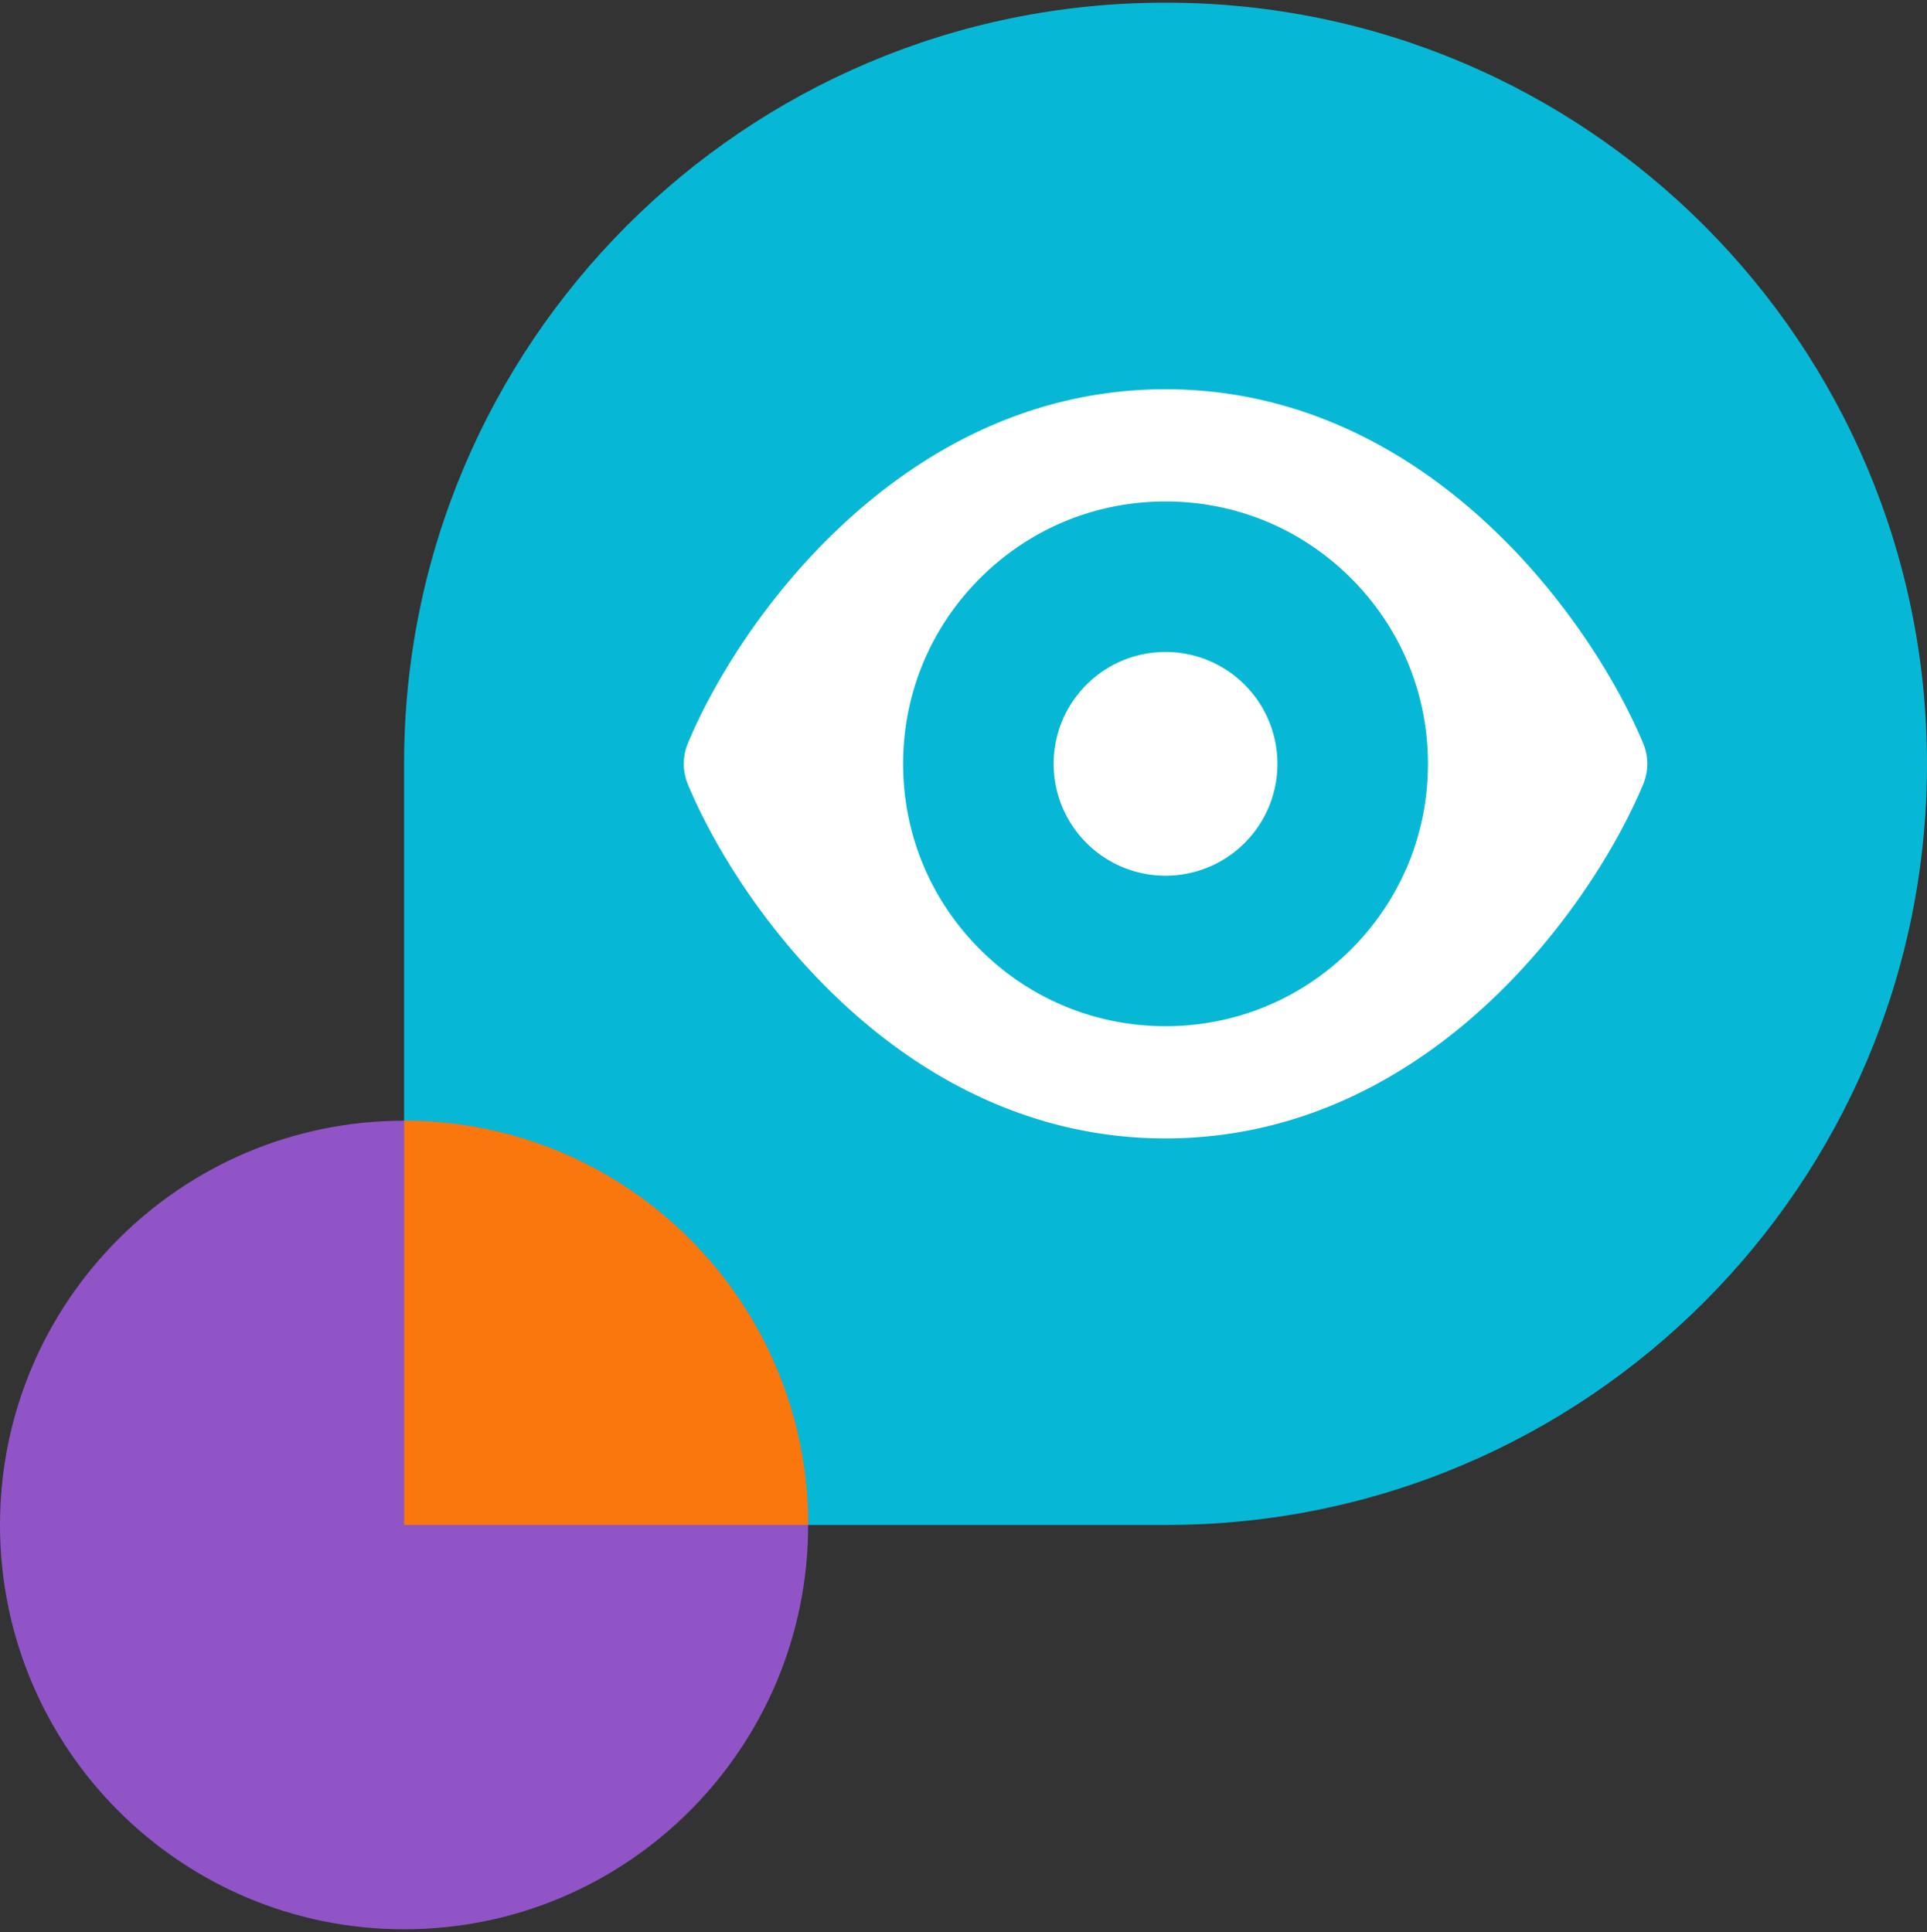 <svg id="Layer_1" xmlns="http://www.w3.org/2000/svg" viewBox="0 0 300 300.84"><rect x="0" y="0" width="300" height="300.84" fill="#333333" stroke="none"/><defs><style>.st0{fill:#f9770d}.st1{fill:#07b8d6}.st2{opacity:.5}.st2,.st3{fill:#fff}.st4{fill:#9054c6}</style></defs><path class="st1" d="M181.57.42h-.231c-65.407 0-118.43 53.063-118.43 118.52v55.568c34.741 0 62.906 28.185 62.907 62.952h55.753C246.977 237.46 300 184.397 300 118.94S246.977.42 181.57.42z"/><path class="st2" d="M62.908 174.508v62.952h62.908c-.001-34.767-28.166-62.952-62.908-62.952z"/><path class="st0" d="M62.908 174.508v62.952h62.908c-.001-34.767-28.166-62.952-62.908-62.952z"/><path class="st4" d="M62.908 174.508C28.165 174.508 0 202.695 0 237.464c0 34.77 28.165 62.956 62.908 62.956s62.908-28.186 62.908-62.956v-.004H62.908v-62.952z"/><path class="st3" d="M255.81 115.737c-3.88-9.296-12.03-22.836-24.217-34.137-12.265-11.406-29.112-20.988-50.152-20.988-21.04 0-37.887 9.582-50.152 20.988-12.186 11.3-20.337 24.841-24.19 34.137a8.282 8.282 0 0 0 0 6.406c3.853 9.296 12.004 22.837 24.19 34.138 12.265 11.405 29.112 20.987 50.152 20.987 21.04 0 37.887-9.582 50.152-20.987 12.186-11.327 20.337-24.842 24.217-34.138a8.282 8.282 0 0 0 0-6.406zm-45.467 32.092c-7.716 7.717-17.976 11.966-28.889 11.966s-21.172-4.25-28.889-11.965c-7.717-7.717-11.967-17.977-11.967-28.89s4.25-21.173 11.967-28.889c7.716-7.716 17.976-11.966 28.89-11.966 10.912 0 21.172 4.25 28.888 11.966 7.717 7.717 11.967 17.976 11.967 28.89 0 10.912-4.25 21.172-11.967 28.888z"/><path class="st3" d="M181.454 101.523c-4.458 0-8.915 1.7-12.316 5.101-6.803 6.802-6.803 17.83 0 24.632a17.364 17.364 0 0 0 12.316 5.102c4.458 0 8.916-1.7 12.317-5.102 6.802-6.802 6.802-17.83 0-24.632a17.365 17.365 0 0 0-12.317-5.101z"/></svg>